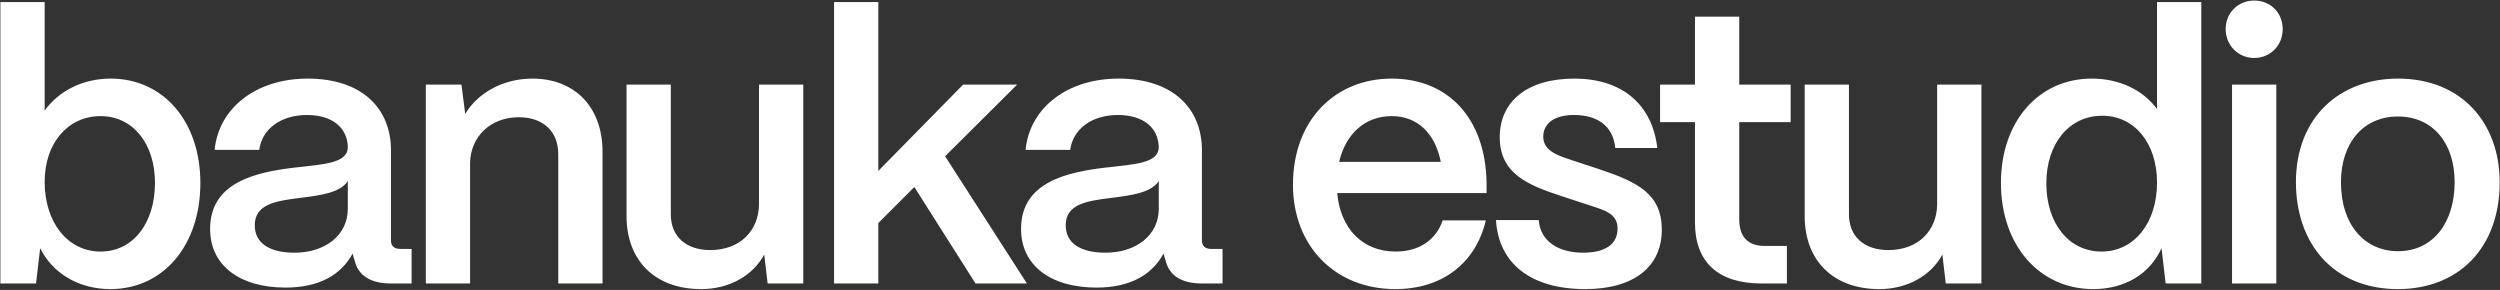 <svg xmlns="http://www.w3.org/2000/svg" width="2768" height="321" viewBox="0 0 2768 321" fill="none"><rect x="0" y="0" width="2768" height="321" fill="#333333" stroke="none"/><path d="M122.152 320.079C87.255 320.079 58.175 302.631 44.465 274.797L39.895 313.848H0.429V2.271H49.45V122.332C65.237 100.729 91.409 87.02 122.567 87.02C180.728 87.02 221.856 134.379 221.856 202.511C221.856 271.889 180.728 320.079 122.152 320.079ZM111.35 278.536C147.078 278.536 171.589 247.378 171.589 202.511C171.589 158.89 147.078 128.563 111.35 128.563C75.207 128.563 49.45 158.475 49.45 201.264C49.45 246.547 75.207 278.536 111.35 278.536ZM316.141 318.417C265.458 318.417 232.223 293.907 232.638 252.779C233.054 201.264 284.152 190.463 326.942 185.478C360.177 181.739 384.688 180.493 385.103 163.044C384.688 141.442 368.07 127.317 339.821 127.317C310.74 127.317 289.968 143.103 287.06 165.952H237.623C242.193 119.424 283.737 87.02 340.652 87.02C400.059 87.02 432.878 119.424 432.878 166.368V266.073C432.878 272.304 436.202 275.628 443.68 275.628H455.727V313.848H432.463C410.029 313.848 396.32 304.708 392.581 288.091C391.75 286.013 390.919 283.105 390.504 280.613C377.625 304.293 353.53 318.417 316.141 318.417ZM326.111 279.782C359.762 279.782 385.103 260.672 385.103 231.176V200.434C376.795 213.312 355.607 216.22 332.343 219.128C304.924 222.452 282.075 226.191 282.075 249.455C282.075 268.565 297.446 279.782 326.111 279.782ZM520.48 313.848H471.459V93.666H510.925L515.08 126.071C528.789 103.222 556.623 87.02 589.443 87.02C636.387 87.02 667.129 118.593 667.129 168.03V313.848H618.108V170.522C618.108 146.011 601.906 129.809 574.487 129.809C542.498 129.809 520.896 151.828 520.48 180.493V313.848ZM776.382 320.079C724.037 320.079 693.711 287.26 693.711 239.485V93.666H742.732V237.407C742.732 262.334 760.18 276.874 786.353 276.874C820.003 276.874 839.944 254.856 840.359 226.606V93.666H889.381V313.848H849.915L846.176 281.859C833.297 305.539 807.125 320.079 776.382 320.079ZM972.481 313.848H923.46V2.271H972.481V189.217L1066.37 93.666H1126.19L1046.43 173.015L1136.99 313.848H1080.08L1012.36 207.081L972.481 246.962V313.848ZM1214.02 318.417C1163.34 318.417 1130.1 293.907 1130.52 252.779C1130.93 201.264 1182.03 190.463 1224.82 185.478C1258.05 181.739 1282.57 180.493 1282.98 163.044C1282.57 141.442 1265.95 127.317 1237.7 127.317C1208.62 127.317 1187.85 143.103 1184.94 165.952H1135.5C1140.07 119.424 1181.61 87.02 1238.53 87.02C1297.94 87.02 1330.76 119.424 1330.76 166.368V266.073C1330.76 272.304 1334.08 275.628 1341.56 275.628H1353.6V313.848H1330.34C1307.91 313.848 1294.2 304.708 1290.46 288.091C1289.63 286.013 1288.8 283.105 1288.38 280.613C1275.5 304.293 1251.41 318.417 1214.02 318.417ZM1223.99 279.782C1257.64 279.782 1282.98 260.672 1282.98 231.176V200.434C1274.67 213.312 1253.48 216.22 1230.22 219.128C1202.8 222.452 1179.95 226.191 1179.95 249.455C1179.95 268.565 1195.32 279.782 1223.99 279.782ZM1544.97 320.079C1477.67 320.079 1431.56 271.889 1431.56 204.588C1431.56 131.887 1479.33 87.02 1540.82 87.02C1603.13 87.02 1644.68 130.64 1645.92 202.095V213.728H1480.58C1483.9 252.363 1508 278.536 1545.39 278.536C1570.73 278.536 1589.84 266.073 1597.32 244.054H1645.09C1633.87 291.414 1596.9 320.079 1544.97 320.079ZM1482.66 179.246H1595.24C1589.01 147.673 1569.48 128.563 1540.82 128.563C1511.74 128.563 1490.13 147.673 1482.66 179.246ZM1755.21 320.079C1694.98 320.079 1659.25 291.83 1656.34 243.639H1703.7C1705.36 267.319 1725.72 279.782 1752.72 279.782C1777.65 279.782 1790.94 270.227 1790.94 253.194C1790.94 236.161 1776.82 232.838 1757.71 226.606L1728.63 217.051C1692.07 205.003 1660.5 192.54 1660.5 151.828C1660.5 112.777 1690.41 87.02 1743.17 87.02C1794.27 87.02 1829.16 114.023 1834.98 163.875H1788.45C1785.96 138.949 1768.09 127.317 1742.75 127.317C1721.15 127.317 1708.69 136.456 1708.69 151.412C1708.69 168.445 1727.8 173.015 1743.58 178.415L1770.17 187.14C1813.79 201.68 1839.96 214.974 1839.96 254.44C1839.96 295.153 1809.22 320.079 1755.21 320.079ZM1978.46 313.848H1950.21C1902.43 313.848 1876.68 290.168 1876.68 246.547V135.21H1838.04V93.666H1876.68V18.473H1925.7V93.666H1982.61V135.21H1925.7V243.224C1925.7 261.918 1935.25 272.304 1953.53 272.304H1978.46V313.848ZM2080.82 320.079C2028.47 320.079 1998.15 287.26 1998.15 239.485V93.666H2047.17V237.407C2047.17 262.334 2064.62 276.874 2090.79 276.874C2124.44 276.874 2144.38 254.856 2144.8 226.606V93.666H2193.82V313.848H2154.35L2150.61 281.859C2137.73 305.539 2111.56 320.079 2080.82 320.079ZM2317.63 320.079C2258.22 320.079 2215.43 271.889 2215.43 202.511C2215.43 134.379 2257.39 87.02 2315.97 87.02C2347.13 87.02 2372.88 99.898 2388.25 120.67V2.271H2437.28V313.848H2397.81L2393.24 274.797C2380.78 302.631 2353.36 320.079 2317.63 320.079ZM2326.77 278.536C2362.91 278.536 2388.25 246.962 2388.25 202.095C2388.25 158.475 2363.33 128.148 2327.6 128.148C2291.04 128.148 2265.7 158.89 2265.7 202.926C2265.7 247.378 2290.63 278.536 2326.77 278.536ZM2495.82 64.171C2477.96 64.171 2464.25 50.046 2464.25 32.182C2464.25 14.318 2477.96 0.609 2495.82 0.609C2514.1 0.609 2527.4 14.318 2527.4 32.182C2527.4 50.046 2514.1 64.171 2495.82 64.171ZM2520.33 313.848H2471.31V93.666H2520.33V313.848ZM2655.05 320.079C2583.6 320.079 2542.05 269.811 2542.05 201.68C2542.05 129.809 2590.66 87.02 2655.05 87.02C2726.09 87.02 2767.64 136.872 2767.64 201.68C2767.64 276.043 2720.69 320.079 2655.05 320.079ZM2655.05 278.12C2694.52 278.12 2717.78 245.716 2717.78 201.68C2717.78 158.059 2693.27 128.979 2655.05 128.979C2616.83 128.979 2591.91 158.059 2591.91 201.68C2591.91 249.87 2618.91 278.12 2655.05 278.12Z" fill="white"></path></svg>